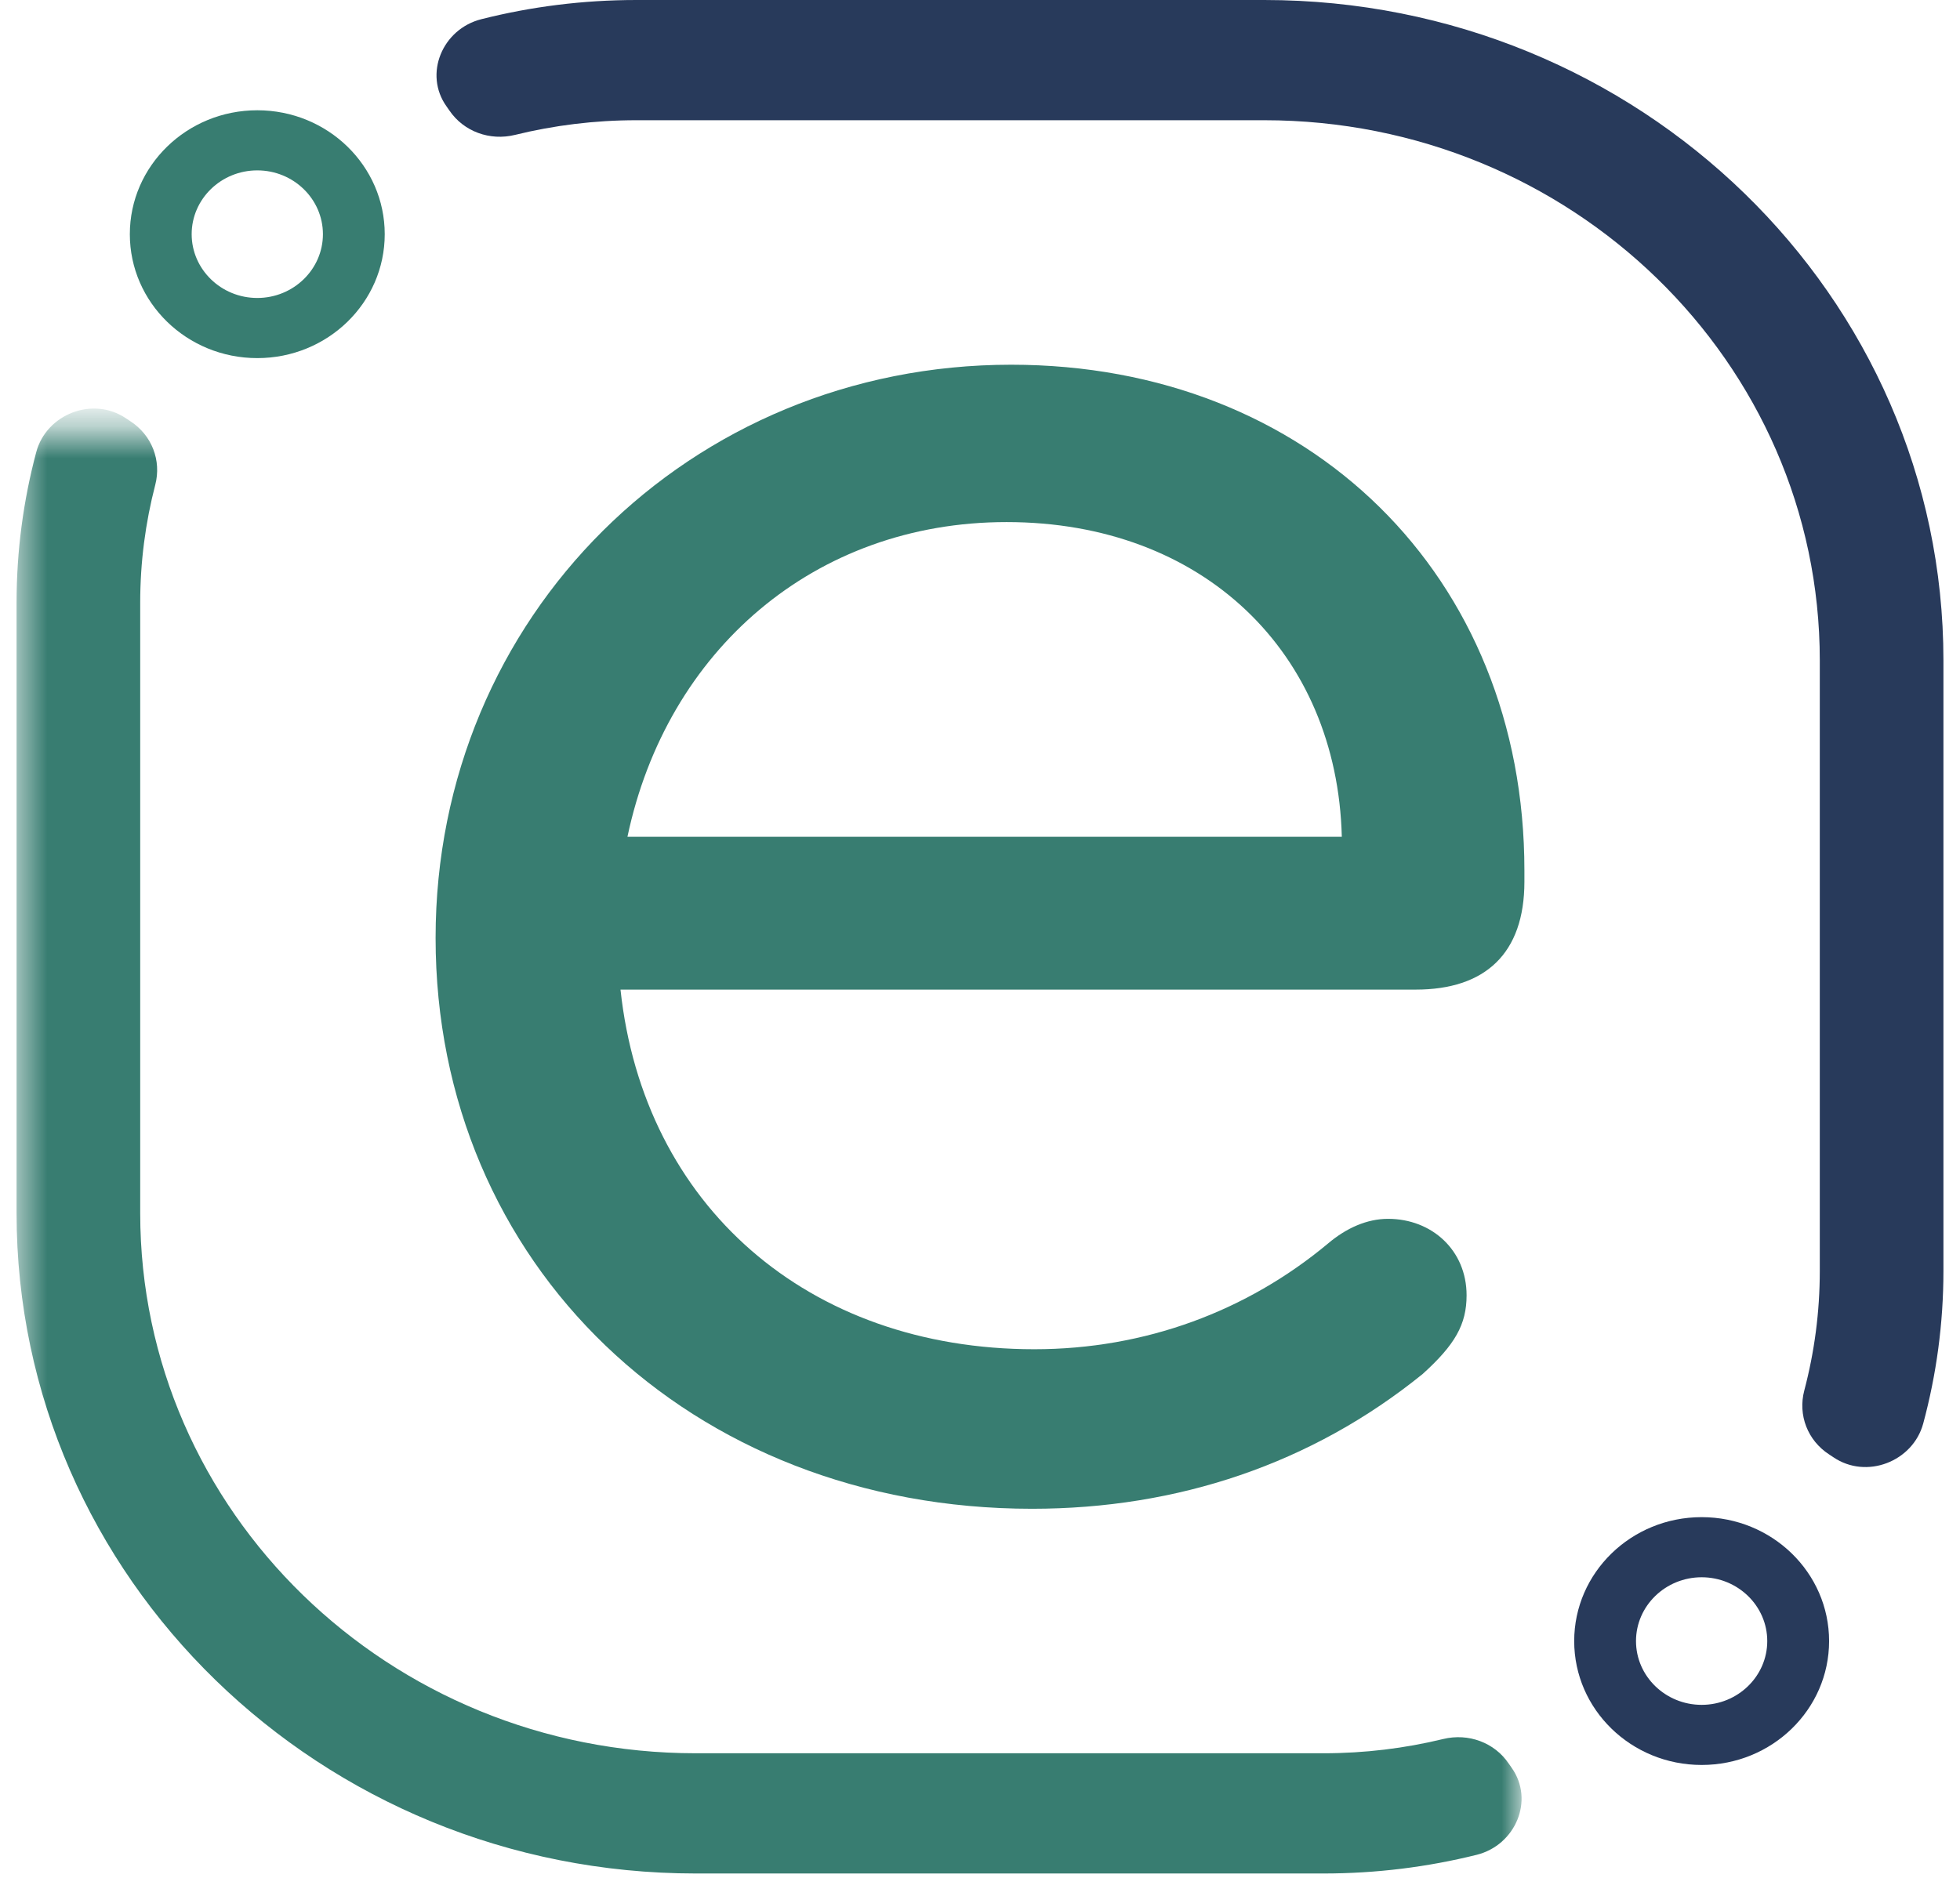<svg width="62" height="60" viewBox="0 0 62 60" fill="none" xmlns="http://www.w3.org/2000/svg">
<path fill-rule="evenodd" clip-rule="evenodd" d="M19.848 26.476H42.445C42.297 20.644 38.057 16.519 31.84 16.519C25.772 16.519 21.092 20.573 19.848 26.476ZM48.221 27.543V27.898C48.221 30.174 46.977 31.312 44.784 31.312H19.628C20.361 38.139 25.552 42.691 32.719 42.691C36.229 42.691 39.446 41.482 42.005 39.349C42.591 38.851 43.248 38.565 43.907 38.565C45.295 38.565 46.392 39.561 46.392 40.984C46.392 41.908 46.026 42.548 45.004 43.473C41.494 46.318 37.251 47.739 32.646 47.739C21.823 47.739 13.779 39.988 13.779 29.677C13.779 19.507 21.823 11.54 31.986 11.54C41.42 11.54 48.221 18.226 48.221 27.543Z" fill="#387D71"/>
<mask id="mask0_5409_4783" style="mask-type:alpha" maskUnits="userSpaceOnUse" x="0" y="13" width="49" height="47">
<path d="M0.524 13.647H48.132V60H0.524V13.647Z" fill="white"/>
</mask>
<g mask="url(#mask0_5409_4783)">
<path fill-rule="evenodd" clip-rule="evenodd" d="M47.727 55.804C47.276 55.135 46.45 54.83 45.652 55.024C44.439 55.318 43.172 55.475 41.867 55.475H22.009C12.303 55.475 4.435 47.823 4.435 38.384V19.071C4.435 17.784 4.601 16.535 4.911 15.342C5.112 14.569 4.803 13.766 4.119 13.325C4.074 13.296 4.03 13.266 3.985 13.236C2.935 12.526 1.466 13.103 1.146 14.307C0.74 15.83 0.524 17.427 0.524 19.071V38.384C0.524 49.924 10.143 59.279 22.009 59.279H41.867C43.537 59.279 45.159 59.074 46.708 58.689C47.944 58.382 48.542 56.958 47.819 55.936C47.788 55.892 47.758 55.848 47.727 55.804Z" fill="#387D71"/>
</g>
<path fill-rule="evenodd" clip-rule="evenodd" d="M39.991 0H20.132C18.438 0 16.795 0.211 15.227 0.607C13.989 0.919 13.396 2.348 14.126 3.368C14.158 3.412 14.188 3.455 14.218 3.5C14.671 4.164 15.497 4.464 16.292 4.268C17.521 3.966 18.808 3.804 20.132 3.804H39.991C49.697 3.804 57.565 11.456 57.565 20.896V40.209C57.565 41.516 57.394 42.786 57.074 43.998C56.87 44.773 57.178 45.577 57.861 46.02C57.905 46.048 57.95 46.078 57.994 46.108C59.042 46.82 60.51 46.245 60.836 45.043C61.253 43.498 61.476 41.879 61.476 40.209V20.896C61.476 9.355 51.857 0 39.991 0Z" fill="#283A5B"/>
<path fill-rule="evenodd" clip-rule="evenodd" d="M53.828 48.004C51.601 48.004 49.796 49.76 49.796 51.925C49.796 54.09 51.601 55.845 53.828 55.845C56.054 55.845 57.859 54.09 57.859 51.925C57.859 49.76 56.054 48.004 53.828 48.004ZM53.828 49.906C54.972 49.906 55.903 50.812 55.903 51.925C55.903 53.038 54.972 53.943 53.828 53.943C52.683 53.943 51.751 53.038 51.751 51.925C51.751 50.812 52.683 49.906 53.828 49.906Z" fill="#283A5B"/>
<path fill-rule="evenodd" clip-rule="evenodd" d="M8.139 3.489C5.913 3.489 4.107 5.245 4.107 7.41C4.107 9.576 5.913 11.331 8.139 11.331C10.365 11.331 12.17 9.576 12.17 7.41C12.17 5.245 10.365 3.489 8.139 3.489ZM8.139 5.391C9.283 5.391 10.215 6.296 10.215 7.41C10.215 8.522 9.283 9.428 8.139 9.428C6.994 9.428 6.063 8.522 6.063 7.41C6.063 6.296 6.994 5.391 8.139 5.391Z" fill="#387D71"/>
</svg>
